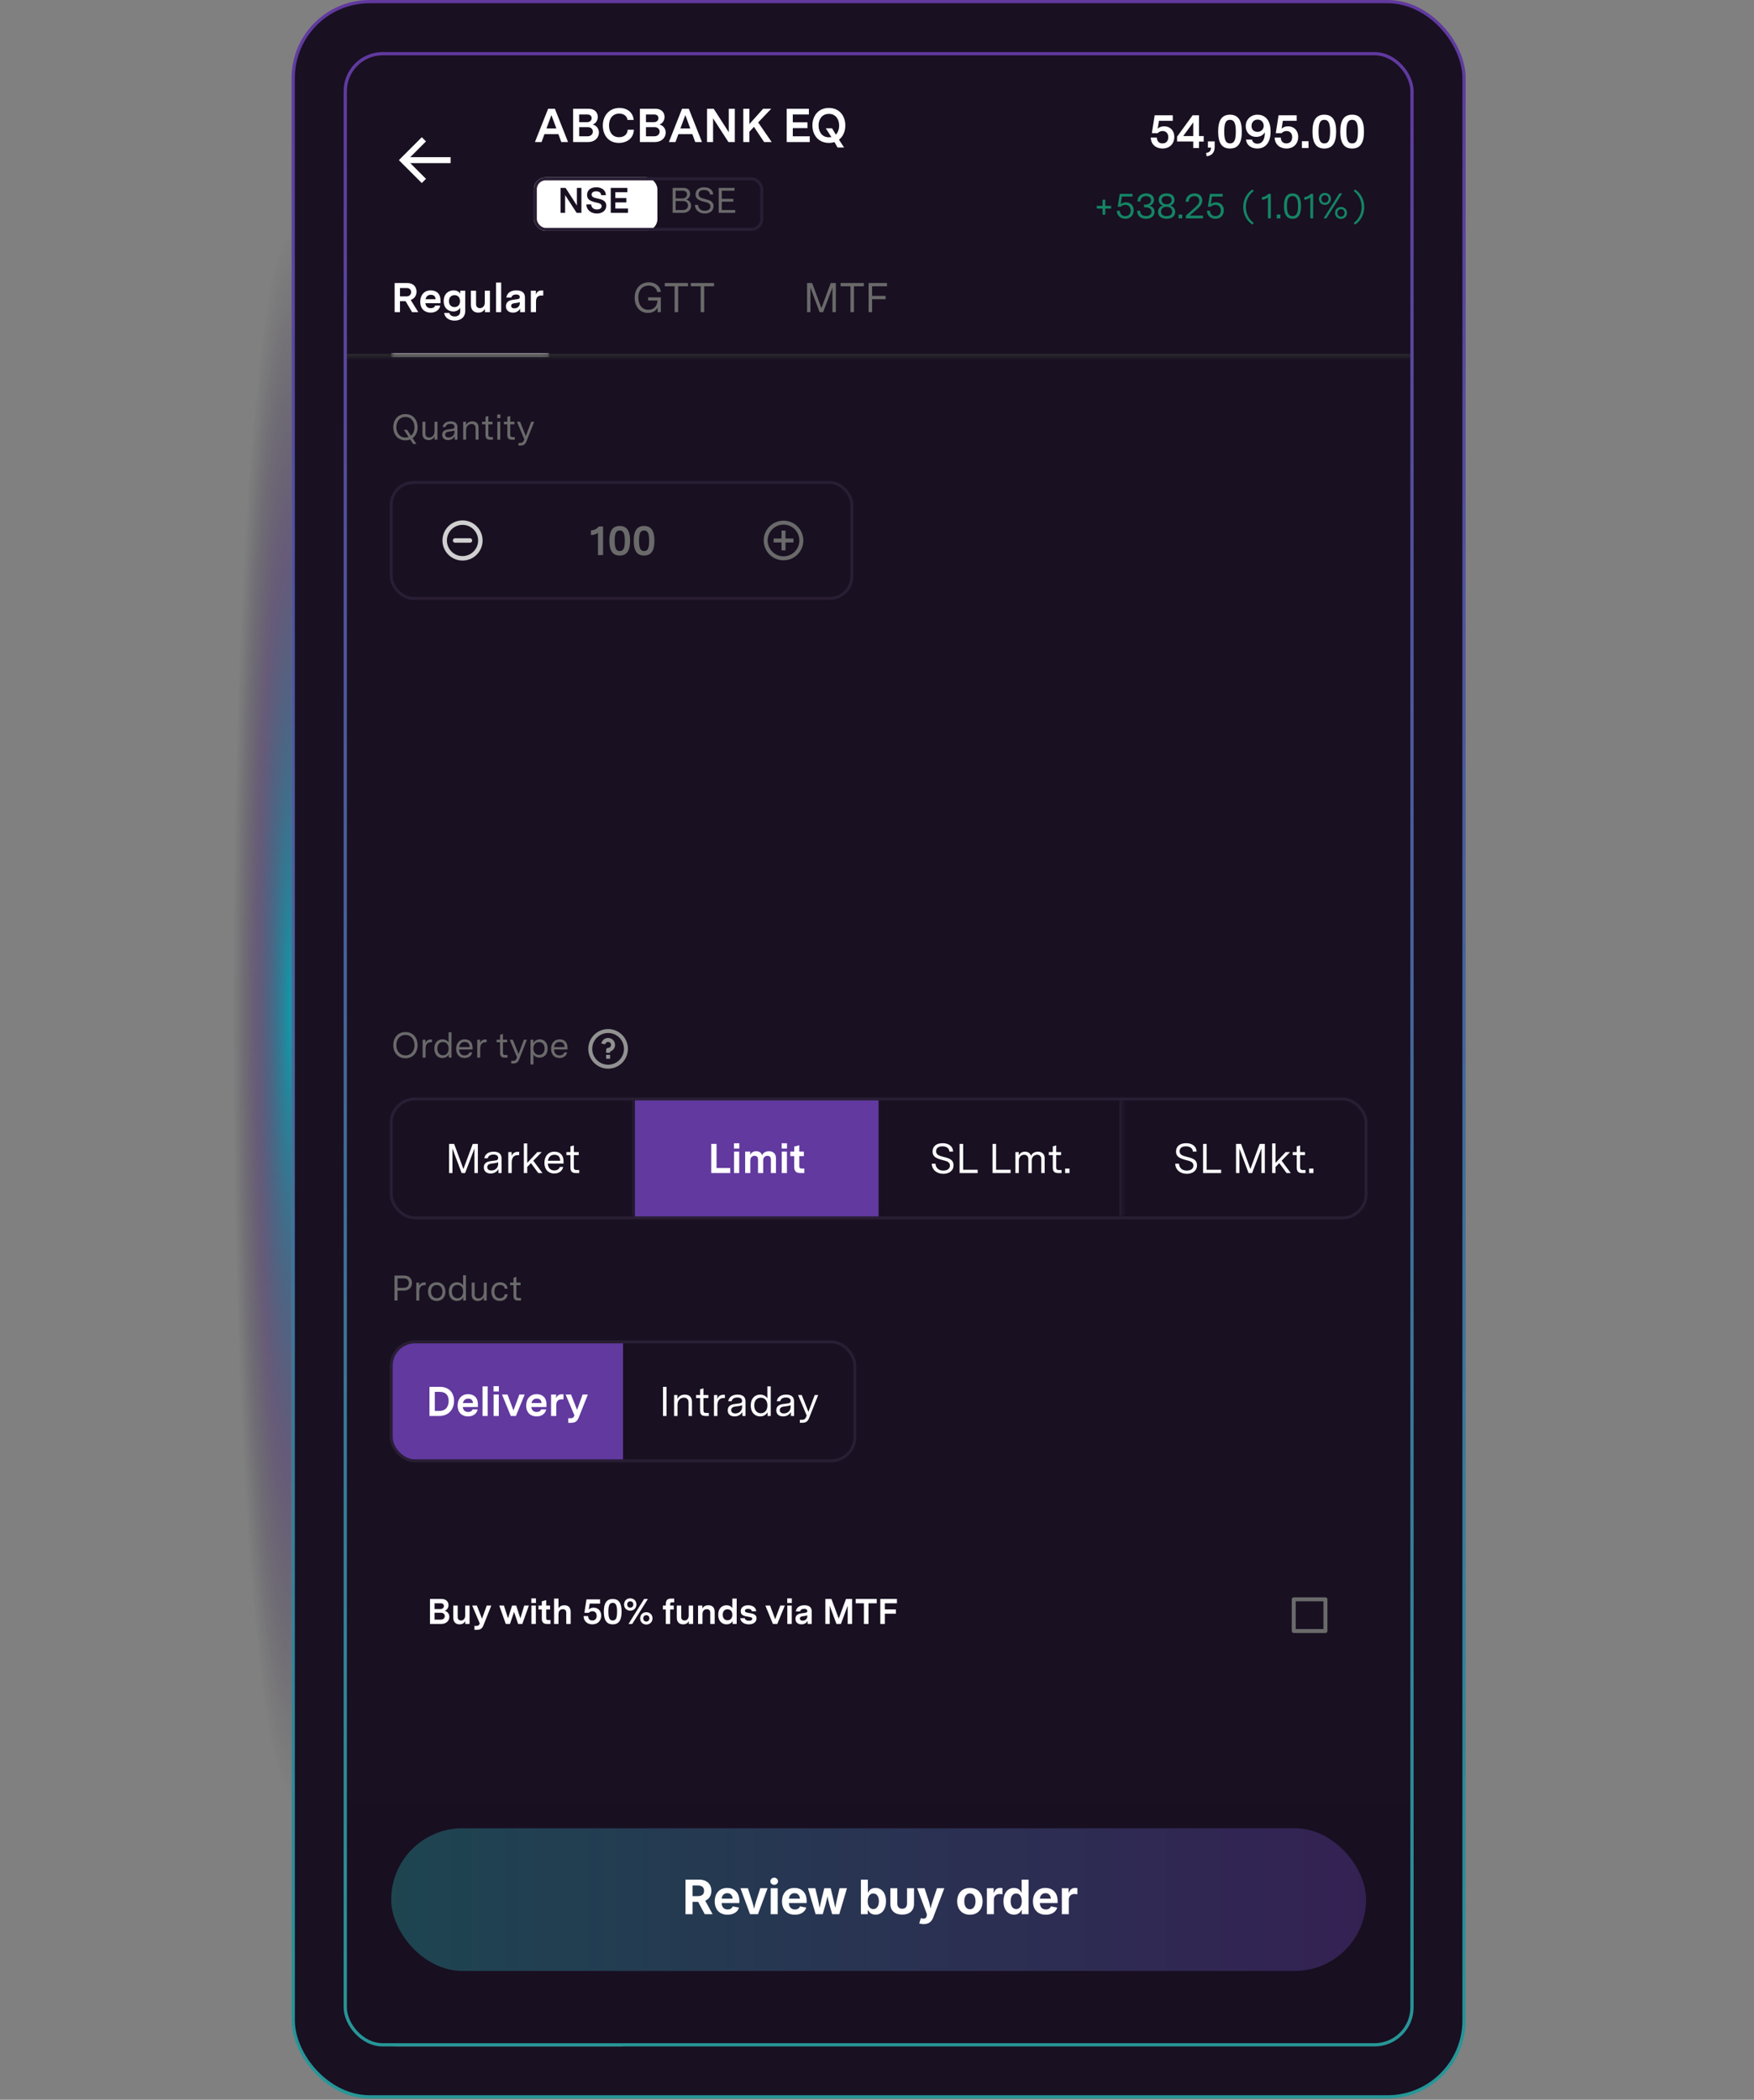 <svg width="300" height="359" viewBox="0 0 300 359" fill="none" xmlns="http://www.w3.org/2000/svg">
<rect x="0" y="0" width="300" height="359" fill="#808080" stroke="none"/>
<rect width="300.375" height="28.369" transform="matrix(-4.37114e-08 1 1 4.37114e-08 21.506 28.925)" fill="url(#paint0_radial_4757_93587)"/>
<rect x="50.153" y="0.278" width="200.25" height="358.225" rx="13.072" fill="#191022"/>
<rect x="50.153" y="0.278" width="200.25" height="358.225" rx="13.072" stroke="url(#paint1_linear_4757_93587)" stroke-width="0.556"/>
<g clip-path="url(#clip0_4757_93587)">
<rect x="58.775" y="8.9" width="183.006" height="340.981" rx="6.675" fill="#191022"/>
<mask id="path-6-inside-1_4757_93587" fill="white">
<path d="M58.775 12.237H241.781V40.705H58.775V12.237Z"/>
</mask>
<path d="M241.781 40.197H58.775V41.213H241.781V40.197Z" fill="#191022" mask="url(#path-6-inside-1_4757_93587)"/>
<g clip-path="url(#clip1_4757_93587)">
<path fill-rule="evenodd" clip-rule="evenodd" d="M72.86 24.18L70.169 26.87H77.076V27.887H70.169L72.86 30.578L72.141 31.297L68.223 27.379L72.141 23.461L72.86 24.18Z" fill="white"/>
<g clip-path="url(#clip2_4757_93587)">
<path d="M97.157 24.287H96.002L95.506 22.937H93.123L92.627 24.287H91.496L93.749 18.594H94.904L97.157 24.287ZM94.311 19.675L93.465 21.961H95.157L94.311 19.675ZM98.021 24.287V18.594H100.713C101.755 18.594 102.243 19.301 102.243 19.984C102.243 20.529 101.95 21.091 101.38 21.286C102.08 21.481 102.438 22.058 102.438 22.669C102.438 23.506 101.771 24.287 100.575 24.287H98.021ZM100.478 19.578H99.062V20.887H100.404C100.933 20.887 101.193 20.562 101.193 20.196C101.193 19.854 100.966 19.578 100.478 19.578ZM100.534 21.741H99.062V23.303H100.478C101.104 23.303 101.397 22.904 101.397 22.498C101.397 22.099 101.104 21.741 100.534 21.741ZM107.36 22.18H108.417C108.36 23.677 107.205 24.433 105.855 24.433C103.984 24.433 103.106 22.994 103.106 21.465C103.106 19.74 104.237 18.455 105.953 18.455C107.27 18.455 108.279 19.22 108.385 20.505H107.319C107.262 19.871 106.709 19.423 105.912 19.423C104.806 19.423 104.163 20.261 104.163 21.44C104.163 22.498 104.684 23.457 105.88 23.457C106.677 23.457 107.319 23.026 107.36 22.18ZM109.443 24.287V18.594H112.135C113.177 18.594 113.665 19.301 113.665 19.984C113.665 20.529 113.372 21.091 112.802 21.286C113.502 21.481 113.86 22.058 113.86 22.669C113.86 23.506 113.193 24.287 111.997 24.287H109.443ZM111.9 19.578H110.484V20.887H111.826C112.355 20.887 112.615 20.562 112.615 20.196C112.615 19.854 112.388 19.578 111.9 19.578ZM111.956 21.741H110.484V23.303H111.9C112.526 23.303 112.819 22.904 112.819 22.498C112.819 22.099 112.526 21.741 111.956 21.741ZM120.065 24.287H118.91L118.414 22.937H116.031L115.535 24.287H114.404L116.657 18.594H117.812L120.065 24.287ZM117.218 19.675L116.372 21.961H118.064L117.218 19.675ZM124.646 18.594H125.679V24.287H124.589L121.962 20.228V24.287H120.929V18.594H122.067L124.646 22.604V18.594ZM127.132 24.287V18.594H128.173V21.213L130.524 18.594H131.907L129.678 20.936L131.988 24.287H130.687L128.954 21.684L128.173 22.53V24.287H127.132ZM134.559 24.287V18.594H138.349V19.578H135.6V20.912H138.113V21.904H135.6V23.303H138.496V24.287H134.559ZM144.581 21.448C144.581 22.441 144.207 23.335 143.499 23.88L144.37 25.223H143.255L142.719 24.287C142.434 24.385 142.117 24.433 141.767 24.433C139.969 24.433 138.953 23.075 138.953 21.44C138.953 19.814 139.969 18.455 141.767 18.455C143.573 18.455 144.581 19.814 144.581 21.448ZM140.01 21.432C140.01 22.563 140.612 23.474 141.767 23.474C141.921 23.474 142.06 23.457 142.198 23.433L141.238 21.936H142.312L142.963 23.018C143.329 22.652 143.524 22.091 143.524 21.457C143.524 20.383 142.93 19.472 141.767 19.472C140.62 19.472 140.01 20.359 140.01 21.432Z" fill="white"/>
<g clip-path="url(#clip3_4757_93587)">
<rect x="91.309" y="30.32" width="39.234" height="9.15" rx="2.033" fill="#191022"/>
<g clip-path="url(#clip4_4757_93587)">
<rect x="91.309" y="30.32" width="21.134" height="9.15" rx="2.033" fill="white"/>
<path d="M98.67 32.125H99.445V36.395H98.628L96.657 33.352V36.395H95.883V32.125H96.737L98.67 35.133V32.125ZM103.628 33.364H102.823C102.768 32.888 102.408 32.711 101.969 32.711C101.481 32.711 101.188 32.906 101.188 33.278C101.188 33.699 101.639 33.815 102.182 33.937C103.14 34.138 103.689 34.376 103.689 35.175C103.689 36.042 102.963 36.505 102.085 36.505C101.139 36.505 100.328 35.956 100.291 34.95H101.102C101.176 35.548 101.56 35.81 102.097 35.81C102.609 35.81 102.902 35.596 102.902 35.249C102.902 34.84 102.487 34.736 101.999 34.633C100.932 34.395 100.413 34.108 100.413 33.327C100.413 32.455 101.102 32.022 101.987 32.022C102.872 32.022 103.591 32.461 103.628 33.364ZM104.461 36.395V32.125H107.304V32.864H105.242V33.864H107.127V34.608H105.242V35.657H107.413V36.395H104.461Z" fill="#191022"/>
</g>
<g clip-path="url(#clip5_4757_93587)">
<path d="M115.044 36.395V32.125H116.923C117.673 32.125 118.027 32.632 118.027 33.138C118.027 33.547 117.819 33.955 117.38 34.12C117.941 34.279 118.204 34.736 118.204 35.182C118.204 35.798 117.728 36.395 116.837 36.395H115.044ZM116.795 32.601H115.562V33.931H116.697C117.234 33.931 117.508 33.589 117.508 33.236C117.508 32.9 117.27 32.601 116.795 32.601ZM116.843 34.37H115.562V35.914H116.807C117.392 35.914 117.679 35.523 117.679 35.127C117.679 34.736 117.386 34.37 116.843 34.37ZM121.98 33.254H121.437C121.394 32.693 120.925 32.479 120.425 32.479C119.869 32.479 119.485 32.711 119.485 33.211C119.485 33.736 119.967 33.87 120.614 34.035C121.462 34.248 122.041 34.45 122.041 35.255C122.041 36.078 121.37 36.505 120.547 36.505C119.589 36.505 118.881 35.932 118.851 35.029H119.394C119.455 35.737 119.961 36.036 120.547 36.036C121.126 36.036 121.516 35.761 121.516 35.304C121.516 34.773 121.035 34.645 120.522 34.517C119.467 34.254 118.967 33.98 118.967 33.248C118.967 32.437 119.577 32.022 120.443 32.022C121.242 32.022 121.943 32.394 121.98 33.254ZM122.931 36.395V32.125H125.634V32.601H123.45V33.998H125.426V34.48H123.45V35.914H125.743V36.395H122.931Z" fill="#6A6A6A"/>
</g>
</g>
<rect x="91.564" y="30.575" width="38.725" height="8.642" rx="1.779" stroke="#291E34" stroke-width="0.508"/>
</g>
</g>
<g clip-path="url(#clip6_4757_93587)">
<path d="M197.492 19.708H200.591V20.659H198.224L198.005 22.002C198.346 21.684 198.777 21.595 199.127 21.595C200.087 21.595 200.851 22.278 200.851 23.4C200.851 24.555 200.07 25.393 198.842 25.393C197.777 25.393 196.858 24.767 196.825 23.514H197.866C197.891 24.157 198.232 24.515 198.826 24.515C199.436 24.515 199.818 24.141 199.818 23.433C199.818 22.782 199.412 22.4 198.85 22.4C198.509 22.4 198.224 22.538 198.005 22.766H197.012L197.492 19.708ZM205.073 19.708V23.262H205.878V24.206H205.073V25.304H204.089V24.189H201.324V23.368L203.983 19.708H205.073ZM202.373 23.262H204.089V20.928L202.373 23.262ZM206.599 24.173H207.754V25.157C207.754 26.255 207.063 26.638 206.388 26.719L206.282 26.158C206.924 26.052 207.12 25.735 207.136 25.239H206.599V24.173ZM210.375 19.61C211.766 19.61 212.4 20.562 212.4 22.506C212.4 24.442 211.766 25.393 210.375 25.393C208.984 25.393 208.349 24.442 208.349 22.498C208.349 20.562 208.984 19.61 210.375 19.61ZM210.375 20.489C209.586 20.489 209.391 21.204 209.391 22.498C209.391 23.767 209.586 24.515 210.375 24.515C211.172 24.515 211.367 23.799 211.367 22.506C211.367 21.237 211.172 20.489 210.375 20.489ZM213.115 23.864H214.124C214.222 24.295 214.571 24.572 215.076 24.572C215.857 24.572 216.369 23.889 216.328 22.611C216.027 23.173 215.458 23.4 214.864 23.4C213.758 23.4 213.067 22.603 213.067 21.562C213.067 20.44 213.921 19.61 215.068 19.61C216.19 19.61 217.321 20.31 217.321 22.481C217.321 24.694 216.157 25.393 215.076 25.393C214.1 25.393 213.254 24.938 213.115 23.864ZM215.076 22.546C215.694 22.546 216.141 22.107 216.141 21.513C216.141 20.92 215.734 20.448 215.108 20.448C214.458 20.448 214.059 20.928 214.059 21.53C214.059 22.123 214.433 22.546 215.076 22.546ZM218.684 19.708H221.783V20.659H219.416L219.196 22.002C219.538 21.684 219.969 21.595 220.319 21.595C221.279 21.595 222.043 22.278 222.043 23.4C222.043 24.555 221.262 25.393 220.034 25.393C218.969 25.393 218.05 24.767 218.017 23.514H219.058C219.083 24.157 219.424 24.515 220.018 24.515C220.628 24.515 221.01 24.141 221.01 23.433C221.01 22.782 220.604 22.4 220.042 22.4C219.701 22.4 219.416 22.538 219.196 22.766H218.204L218.684 19.708ZM223.809 25.304H222.678V24.141H223.809V25.304ZM226.507 19.61C227.898 19.61 228.532 20.562 228.532 22.506C228.532 24.442 227.898 25.393 226.507 25.393C225.116 25.393 224.482 24.442 224.482 22.498C224.482 20.562 225.116 19.61 226.507 19.61ZM226.507 20.489C225.718 20.489 225.523 21.204 225.523 22.498C225.523 23.767 225.718 24.515 226.507 24.515C227.304 24.515 227.499 23.799 227.499 22.506C227.499 21.237 227.304 20.489 226.507 20.489ZM231.265 19.61C232.656 19.61 233.29 20.562 233.29 22.506C233.29 24.442 232.656 25.393 231.265 25.393C229.874 25.393 229.24 24.442 229.24 22.498C229.24 20.562 229.874 19.61 231.265 19.61ZM231.265 20.489C230.476 20.489 230.281 21.204 230.281 22.498C230.281 23.767 230.476 24.515 231.265 24.515C232.062 24.515 232.257 23.799 232.257 22.506C232.257 21.237 232.062 20.489 231.265 20.489Z" fill="white"/>
<g clip-path="url(#clip7_4757_93587)">
<path d="M189.051 35.202H190.045V35.659H189.051V36.709H188.581V35.659H187.593V35.202H188.581V34.147H189.051V35.202ZM191.525 33.14H193.703V33.61H191.885L191.677 34.909C191.964 34.659 192.324 34.592 192.592 34.592C193.373 34.592 193.904 35.159 193.904 35.94C193.904 36.764 193.373 37.404 192.489 37.404C191.683 37.404 191.049 36.922 191 36.032H191.525C191.568 36.648 191.958 36.953 192.476 36.953C193.056 36.953 193.391 36.556 193.391 35.983C193.391 35.421 193.019 35.025 192.47 35.025C192.153 35.025 191.879 35.147 191.677 35.342H191.177L191.525 33.14ZM195.673 35.44V34.988H195.881C196.527 34.988 196.869 34.641 196.869 34.22C196.869 33.774 196.478 33.53 196.027 33.53C195.508 33.53 195.057 33.835 195.057 34.445H194.551C194.551 33.494 195.283 33.067 196.057 33.067C196.82 33.067 197.381 33.488 197.381 34.171C197.381 34.677 197.058 35.037 196.588 35.184C197.168 35.312 197.473 35.714 197.473 36.215C197.473 36.886 196.936 37.404 196.009 37.404C195.13 37.404 194.49 36.934 194.49 36.032H195.008C195.008 36.672 195.46 36.94 196.015 36.94C196.594 36.94 196.966 36.635 196.966 36.196C196.966 35.72 196.558 35.44 195.911 35.44H195.673ZM200.144 35.159C200.638 35.269 200.998 35.666 200.998 36.233C200.998 36.959 200.437 37.404 199.534 37.404C198.625 37.404 198.064 36.959 198.064 36.233C198.064 35.666 198.43 35.269 198.924 35.159C198.54 35.031 198.174 34.744 198.174 34.171C198.174 33.414 198.79 33.067 199.534 33.067C200.278 33.067 200.888 33.414 200.888 34.171C200.888 34.744 200.529 35.031 200.144 35.159ZM198.68 34.201C198.68 34.61 198.997 34.933 199.534 34.933C200.071 34.933 200.388 34.61 200.388 34.201C200.388 33.829 200.144 33.518 199.534 33.518C198.924 33.518 198.68 33.829 198.68 34.201ZM199.534 36.953C200.175 36.953 200.486 36.629 200.486 36.178C200.486 35.702 200.144 35.348 199.534 35.348C198.924 35.348 198.576 35.702 198.576 36.178C198.576 36.629 198.894 36.953 199.534 36.953ZM202.213 37.337H201.579V36.678H202.213V37.337ZM205.765 37.337H202.831V36.873L204.246 35.611C204.771 35.135 205.125 34.799 205.125 34.317C205.125 33.835 204.783 33.53 204.277 33.53C203.801 33.53 203.337 33.811 203.294 34.488H202.788C202.831 33.536 203.545 33.067 204.319 33.067C205.07 33.067 205.637 33.512 205.637 34.269C205.637 34.958 205.143 35.415 204.435 36.032L203.477 36.867H205.765V37.337ZM206.942 33.14H209.12V33.61H207.302L207.095 34.909C207.381 34.659 207.741 34.592 208.01 34.592C208.791 34.592 209.321 35.159 209.321 35.94C209.321 36.764 208.791 37.404 207.906 37.404C207.101 37.404 206.466 36.922 206.418 36.032H206.942C206.985 36.648 207.375 36.953 207.894 36.953C208.473 36.953 208.809 36.556 208.809 35.983C208.809 35.421 208.437 35.025 207.888 35.025C207.57 35.025 207.296 35.147 207.095 35.342H206.594L206.942 33.14Z" fill="#148564"/>
<g clip-path="url(#clip8_4757_93587)">
<path d="M214.441 38.118L214.216 38.398C213.307 37.837 212.636 36.739 212.636 35.397C212.636 34.055 213.307 32.957 214.216 32.39L214.441 32.67C213.636 33.25 213.087 34.214 213.087 35.397C213.087 36.581 213.636 37.538 214.441 38.118Z" fill="#148564"/>
<path d="M216.942 33.14H217.356V37.337H216.868V33.762C216.569 34.006 216.167 34.122 215.837 34.153V33.707C216.222 33.658 216.667 33.488 216.942 33.14ZM218.999 37.337H218.364V36.678H218.999V37.337ZM221.069 33.067C222.032 33.067 222.527 33.75 222.527 35.232C222.527 36.721 222.032 37.404 221.069 37.404C220.105 37.404 219.605 36.721 219.605 35.238C219.605 33.75 220.105 33.067 221.069 33.067ZM221.069 33.518C220.355 33.518 220.117 34.116 220.117 35.238C220.117 36.312 220.355 36.953 221.069 36.953C221.782 36.953 222.014 36.355 222.014 35.232C222.014 34.159 221.782 33.518 221.069 33.518ZM224.186 33.14H224.6V37.337H224.112V33.762C223.813 34.006 223.411 34.122 223.081 34.153V33.707C223.466 33.658 223.911 33.488 224.186 33.14ZM225.59 34.006C225.59 33.396 226.035 32.987 226.603 32.987C227.188 32.987 227.64 33.396 227.64 34.006C227.64 34.604 227.188 35.031 226.603 35.031C226.035 35.031 225.59 34.604 225.59 34.006ZM229.079 33.067H229.555L226.853 37.337H226.383L229.079 33.067ZM227.231 34C227.231 33.616 226.963 33.366 226.615 33.366C226.255 33.366 226.005 33.616 226.005 34C226.005 34.391 226.255 34.653 226.615 34.653C226.963 34.653 227.231 34.391 227.231 34ZM228.341 36.404C228.341 35.788 228.787 35.385 229.348 35.385C229.94 35.385 230.385 35.788 230.385 36.404C230.385 36.995 229.94 37.422 229.348 37.422C228.787 37.422 228.341 36.995 228.341 36.404ZM229.976 36.398C229.976 36.013 229.708 35.757 229.36 35.757C229.006 35.757 228.75 36.013 228.75 36.398C228.75 36.782 229.006 37.05 229.36 37.05C229.708 37.05 229.976 36.782 229.976 36.398Z" fill="#148564"/>
<path d="M231.757 38.398L231.538 38.118C232.337 37.538 232.892 36.581 232.892 35.397C232.892 34.214 232.337 33.25 231.538 32.67L231.757 32.39C232.666 32.957 233.337 34.055 233.337 35.397C233.337 36.739 232.666 37.837 231.757 38.398Z" fill="#148564"/>
</g>
</g>
</g>
<g clip-path="url(#clip9_4757_93587)">
<mask id="path-21-inside-2_4757_93587" fill="white">
<path d="M58.775 40.705H241.781V61.039H58.775V40.705Z"/>
</mask>
<path d="M58.775 40.705H241.781V61.039H58.775V40.705Z" fill="#191022"/>
<g clip-path="url(#clip10_4757_93587)">
<mask id="path-23-inside-3_4757_93587" fill="white">
<path d="M66.909 40.306H93.909V61.439H66.909V40.306Z"/>
</mask>
<g clip-path="url(#clip11_4757_93587)">
<path d="M67.499 53.372V48.39H69.649C70.752 48.39 71.243 49.102 71.243 49.871C71.243 50.511 70.887 51.066 70.246 51.287L71.549 53.372H70.481L69.371 51.493H68.41V53.372H67.499ZM69.578 49.251H68.41V50.675H69.513C70.026 50.675 70.318 50.362 70.318 49.942C70.318 49.557 70.069 49.251 69.578 49.251ZM75.343 51.379V51.842H72.753C72.831 52.411 73.158 52.689 73.685 52.689C74.048 52.689 74.326 52.547 74.432 52.248H75.301C75.144 53.066 74.432 53.45 73.657 53.45C72.653 53.45 71.877 52.817 71.877 51.586C71.877 50.483 72.525 49.643 73.671 49.643C74.603 49.643 75.343 50.169 75.343 51.379ZM72.781 51.159H74.496C74.482 50.71 74.24 50.404 73.692 50.404C73.18 50.404 72.881 50.703 72.781 51.159ZM78.72 49.707H79.574V53.144C79.574 54.29 78.734 54.817 77.759 54.817C76.855 54.817 76.094 54.368 75.966 53.507H76.855C76.934 53.842 77.24 54.105 77.766 54.105C78.357 54.105 78.713 53.799 78.713 53.237V52.611C78.499 53.016 78.037 53.251 77.553 53.251C76.67 53.251 75.888 52.689 75.888 51.479C75.888 50.241 76.692 49.643 77.588 49.643C78.122 49.643 78.535 49.878 78.72 50.205V49.707ZM77.738 52.504C78.208 52.504 78.684 52.212 78.684 51.486C78.684 50.782 78.236 50.461 77.745 50.461C77.254 50.461 76.791 50.774 76.791 51.486C76.791 52.184 77.247 52.504 77.738 52.504ZM83.795 49.707V53.372H82.941V52.788C82.727 53.237 82.314 53.45 81.802 53.45C80.99 53.45 80.542 52.938 80.542 52.105V49.707H81.425V51.984C81.425 52.454 81.702 52.682 82.094 52.682C82.585 52.682 82.919 52.297 82.919 51.693V49.707H83.795ZM84.838 48.312H85.721V53.372H84.838V48.312ZM88.322 49.643C89.261 49.643 89.788 50.048 89.788 50.881V53.372H88.97V52.767C88.713 53.18 88.315 53.45 87.739 53.45C87.048 53.45 86.536 53.066 86.536 52.354C86.536 51.557 87.191 51.33 87.71 51.258L88.479 51.152C88.671 51.123 88.899 51.08 88.899 50.789C88.899 50.49 88.664 50.355 88.279 50.355C87.803 50.355 87.532 50.561 87.454 50.874H86.6C86.742 50.027 87.425 49.643 88.322 49.643ZM87.981 52.717C88.514 52.717 88.906 52.354 88.906 51.842V51.657C88.763 51.707 88.635 51.742 88.372 51.785L87.988 51.842C87.767 51.87 87.425 51.942 87.425 52.29C87.425 52.575 87.639 52.717 87.981 52.717ZM90.794 53.372V49.707H91.656V50.376C91.784 49.949 92.104 49.664 92.595 49.664H92.915V50.525H92.595C91.933 50.525 91.677 50.917 91.677 51.586V53.372H90.794Z" fill="white"/>
</g>
</g>
<path d="M93.909 60.423H66.909V62.456H93.909V60.423Z" fill="white" mask="url(#path-23-inside-3_4757_93587)"/>
<g clip-path="url(#clip12_4757_93587)">
<g clip-path="url(#clip13_4757_93587)">
<path d="M110.854 50.839H113.025V53.372H112.477V52.575C112.22 53.109 111.651 53.5 110.818 53.5C109.352 53.5 108.555 52.319 108.555 50.895C108.555 49.23 109.644 48.269 110.975 48.269C112.035 48.269 112.918 48.874 113.025 49.913H112.398C112.32 49.251 111.694 48.824 110.939 48.824C109.95 48.824 109.174 49.536 109.174 50.867C109.174 52.027 109.744 52.966 110.911 52.966C111.886 52.966 112.434 52.276 112.448 51.372H110.854V50.839ZM113.699 48.39H117.677V48.945H115.991V53.372H115.386V48.945H113.699V48.39ZM118.154 48.39H122.132V48.945H120.446V53.372H119.841V48.945H118.154V48.39Z" fill="#6A6A6A"/>
</g>
</g>
<g clip-path="url(#clip14_4757_93587)">
<g clip-path="url(#clip15_4757_93587)">
<path d="M138.038 53.372V48.39H138.906L140.493 52.682L142.088 48.39H142.963V53.372H142.379V49.173L140.785 53.372H140.187L138.615 49.18V53.372H138.038ZM143.774 48.39H147.752V48.945H146.065V53.372H145.461V48.945H143.774V48.39ZM148.561 53.372V48.39H151.713V48.945H149.166V50.589H151.471V51.159H149.166V53.372H148.561Z" fill="#6A6A6A"/>
</g>
</g>
</g>
<path d="M241.781 60.531H58.775V61.547H241.781V60.531Z" fill="#2D2D2D" mask="url(#path-21-inside-2_4757_93587)"/>
<path d="M71.429 73.038C71.429 73.788 71.136 74.502 70.563 74.917L71.222 75.905H70.66L70.16 75.136C69.922 75.228 69.654 75.283 69.349 75.283C67.97 75.283 67.262 74.203 67.262 73.044C67.262 71.879 67.97 70.799 69.349 70.799C70.721 70.799 71.429 71.879 71.429 73.038ZM67.793 73.032C67.793 73.941 68.299 74.807 69.349 74.807C69.55 74.807 69.727 74.776 69.892 74.721L69.074 73.489H69.635L70.288 74.496C70.697 74.172 70.898 73.623 70.898 73.05C70.898 72.159 70.392 71.293 69.349 71.293C68.306 71.293 67.793 72.129 67.793 73.032ZM74.82 72.104V75.173H74.332V74.606C74.136 75.008 73.789 75.24 73.294 75.24C72.654 75.24 72.257 74.85 72.257 74.185V72.104H72.758V74.118C72.758 74.581 73.038 74.807 73.423 74.807C73.966 74.807 74.325 74.337 74.325 73.727V72.104H74.82ZM77.071 72.043C77.815 72.043 78.236 72.361 78.236 73.032V75.173H77.778V74.587C77.559 74.984 77.144 75.24 76.632 75.24C76.07 75.24 75.631 74.941 75.631 74.343C75.631 73.733 76.076 73.507 76.571 73.434L77.333 73.331C77.51 73.306 77.736 73.263 77.736 72.959C77.736 72.635 77.492 72.464 77.052 72.464C76.589 72.464 76.29 72.647 76.205 73.007H75.704C75.82 72.367 76.345 72.043 77.071 72.043ZM76.741 74.801C77.254 74.801 77.736 74.447 77.736 73.849V73.593C77.626 73.648 77.492 73.684 77.211 73.727L76.754 73.788C76.51 73.825 76.138 73.904 76.138 74.313C76.138 74.654 76.406 74.801 76.741 74.801ZM79.222 75.173V72.104H79.71V72.684C79.899 72.3 80.253 72.043 80.802 72.043C81.479 72.043 81.845 72.434 81.845 73.099V75.173H81.345V73.178C81.345 72.715 81.052 72.489 80.662 72.489C80.149 72.489 79.722 72.873 79.722 73.532V75.173H79.222ZM83.918 74.728H84.315V75.173H83.821C83.388 75.173 83.034 75.032 83.034 74.392V72.544H82.442V72.104H83.034V71.263L83.528 71.122V72.104H84.248V72.544H83.528V74.337C83.528 74.606 83.619 74.728 83.918 74.728ZM85.591 71.482H85.042V70.866H85.591V71.482ZM85.56 75.173H85.066V72.104H85.56V75.173ZM87.659 74.728H88.056V75.173H87.562C87.129 75.173 86.775 75.032 86.775 74.392V72.544H86.183V72.104H86.775V71.263L87.269 71.122V72.104H87.989V72.544H87.269V74.337C87.269 74.606 87.361 74.728 87.659 74.728ZM89.936 74.569L90.857 72.104H91.363L90.04 75.466C89.838 75.966 89.576 76.173 88.99 76.173H88.679V75.734H88.972C89.338 75.734 89.484 75.588 89.588 75.338L89.68 75.106L88.417 72.104H88.954L89.936 74.569Z" fill="#6A6A6A"/>
<rect x="66.909" y="82.493" width="78.794" height="19.826" rx="3.813" stroke="#291E34" stroke-width="0.508"/>
<g clip-path="url(#clip16_4757_93587)">
<path d="M82.159 92.406C82.159 90.723 80.793 89.356 79.109 89.356C77.425 89.356 76.059 90.723 76.059 92.406C76.059 94.091 77.425 95.457 79.109 95.457C80.793 95.457 82.159 94.091 82.159 92.406Z" stroke="#D0D0D0" stroke-width="0.763" stroke-miterlimit="10"/>
<path d="M80.38 92.406H77.838" stroke="#D0D0D0" stroke-width="0.763" stroke-linecap="round" stroke-linejoin="round"/>
</g>
<path d="M102.419 90.01H103.145V94.906H102.277V91.106C101.928 91.362 101.465 91.476 101.074 91.49V90.686C101.572 90.657 102.078 90.451 102.419 90.01ZM105.997 89.924C107.214 89.924 107.769 90.757 107.769 92.458C107.769 94.152 107.214 94.984 105.997 94.984C104.78 94.984 104.225 94.152 104.225 92.451C104.225 90.757 104.78 89.924 105.997 89.924ZM105.997 90.693C105.307 90.693 105.136 91.319 105.136 92.451C105.136 93.561 105.307 94.216 105.997 94.216C106.695 94.216 106.865 93.59 106.865 92.458C106.865 91.348 106.695 90.693 105.997 90.693ZM110.16 89.924C111.377 89.924 111.932 90.757 111.932 92.458C111.932 94.152 111.377 94.984 110.16 94.984C108.943 94.984 108.388 94.152 108.388 92.451C108.388 90.757 108.943 89.924 110.16 89.924ZM110.16 90.693C109.47 90.693 109.299 91.319 109.299 92.451C109.299 93.561 109.47 94.216 110.16 94.216C110.858 94.216 111.028 93.59 111.028 92.458C111.028 91.348 110.858 90.693 110.16 90.693Z" fill="#6A6A6A"/>
<path d="M133.672 92.068V90.712H134.35V92.068H135.705V92.746H134.35V94.101H133.672V92.746H132.316V92.068H133.672ZM134.011 95.796C132.139 95.796 130.622 94.278 130.622 92.407C130.622 90.535 132.139 89.018 134.011 89.018C135.883 89.018 137.4 90.535 137.4 92.407C137.4 94.278 135.883 95.796 134.011 95.796ZM134.011 95.118C134.73 95.118 135.42 94.832 135.928 94.324C136.436 93.815 136.722 93.126 136.722 92.407C136.722 91.688 136.436 90.998 135.928 90.49C135.42 89.981 134.73 89.695 134.011 89.695C133.292 89.695 132.602 89.981 132.094 90.49C131.585 90.998 131.3 91.688 131.3 92.407C131.3 93.126 131.585 93.815 132.094 94.324C132.602 94.832 133.292 95.118 134.011 95.118Z" fill="#6A6A6A"/>
<path d="M69.349 176.45C70.721 176.45 71.429 177.53 71.429 178.689C71.429 179.854 70.721 180.934 69.349 180.934C67.97 180.934 67.262 179.854 67.262 178.695C67.262 177.53 67.97 176.45 69.349 176.45ZM69.349 176.944C68.306 176.944 67.793 177.78 67.793 178.683C67.793 179.574 68.299 180.44 69.349 180.44C70.386 180.44 70.898 179.604 70.898 178.701C70.898 177.811 70.392 176.944 69.349 176.944ZM72.288 180.824V177.756H72.776V178.335C72.916 177.951 73.203 177.719 73.667 177.719H73.886V178.195H73.691C73.044 178.195 72.788 178.64 72.788 179.287V180.824H72.288ZM76.725 176.487H77.219V180.824H76.755V180.275C76.609 180.58 76.218 180.891 75.669 180.891C74.974 180.891 74.29 180.397 74.29 179.281C74.29 178.177 74.968 177.695 75.663 177.695C76.157 177.695 76.554 177.933 76.725 178.25V176.487ZM75.767 180.428C76.243 180.428 76.731 180.086 76.731 179.275C76.731 178.463 76.243 178.146 75.761 178.146C75.267 178.146 74.803 178.47 74.803 179.275C74.803 180.074 75.273 180.428 75.767 180.428ZM80.826 179.134V179.433H78.52C78.557 180.129 78.947 180.446 79.478 180.446C79.832 180.446 80.161 180.287 80.283 179.927H80.771C80.625 180.605 80.051 180.891 79.459 180.891C78.672 180.891 78.02 180.385 78.02 179.317C78.02 178.354 78.593 177.695 79.472 177.695C80.222 177.695 80.826 178.11 80.826 179.134ZM78.532 179.025H80.332C80.326 178.506 80.088 178.14 79.484 178.14C78.929 178.14 78.612 178.506 78.532 179.025ZM81.629 180.824V177.756H82.117V178.335C82.257 177.951 82.544 177.719 83.007 177.719H83.227V178.195H83.032C82.385 178.195 82.129 178.64 82.129 179.287V180.824H81.629ZM86.414 180.379H86.811V180.824H86.317C85.884 180.824 85.53 180.684 85.53 180.043V178.195H84.938V177.756H85.53V176.914L86.024 176.774V177.756H86.744V178.195H86.024V179.988C86.024 180.257 86.115 180.379 86.414 180.379ZM88.691 180.22L89.612 177.756H90.118L88.794 181.117C88.593 181.617 88.331 181.825 87.745 181.825H87.434V181.385H87.727C88.093 181.385 88.239 181.239 88.343 180.989L88.434 180.757L87.172 177.756H87.709L88.691 180.22ZM90.737 181.995V177.756H91.225V178.378C91.372 177.988 91.805 177.695 92.324 177.695C93.007 177.695 93.666 178.183 93.666 179.256C93.666 180.348 93.007 180.824 92.269 180.824C91.738 180.824 91.402 180.568 91.238 180.287V181.995H90.737ZM92.202 178.165C91.72 178.165 91.232 178.482 91.232 179.263C91.232 180.043 91.72 180.367 92.195 180.367C92.677 180.367 93.153 180.037 93.153 179.263C93.153 178.494 92.683 178.165 92.202 178.165ZM97.059 179.134V179.433H94.753C94.79 180.129 95.18 180.446 95.711 180.446C96.065 180.446 96.394 180.287 96.516 179.927H97.004C96.858 180.605 96.285 180.891 95.693 180.891C94.906 180.891 94.253 180.385 94.253 179.317C94.253 178.354 94.827 177.695 95.705 177.695C96.455 177.695 97.059 178.11 97.059 179.134ZM94.766 179.025H96.565C96.559 178.506 96.321 178.14 95.717 178.14C95.162 178.14 94.845 178.506 94.766 179.025Z" fill="#6A6A6A"/>
<path d="M104.009 182.714C102.137 182.714 100.62 181.196 100.62 179.325C100.62 177.453 102.137 175.936 104.009 175.936C105.881 175.936 107.398 177.453 107.398 179.325C107.398 181.196 105.881 182.714 104.009 182.714ZM104.009 182.036C104.728 182.036 105.417 181.75 105.926 181.242C106.434 180.733 106.72 180.044 106.72 179.325C106.72 178.605 106.434 177.916 105.926 177.407C105.417 176.899 104.728 176.613 104.009 176.613C103.29 176.613 102.6 176.899 102.092 177.407C101.583 177.916 101.298 178.605 101.298 179.325C101.298 180.044 101.583 180.733 102.092 181.242C102.6 181.75 103.29 182.036 104.009 182.036ZM103.67 180.341H104.348V181.019H103.67V180.341ZM104.348 179.784V180.002H103.67V179.494C103.67 179.404 103.706 179.318 103.769 179.254C103.833 179.191 103.919 179.155 104.009 179.155C104.105 179.155 104.199 179.128 104.281 179.076C104.362 179.025 104.427 178.951 104.468 178.864C104.509 178.777 104.525 178.68 104.513 178.585C104.502 178.489 104.463 178.399 104.402 178.324C104.341 178.25 104.26 178.194 104.169 178.164C104.077 178.134 103.979 178.13 103.886 178.154C103.792 178.177 103.707 178.226 103.641 178.296C103.574 178.366 103.529 178.453 103.51 178.547L102.845 178.414C102.887 178.208 102.982 178.017 103.121 177.859C103.261 177.702 103.439 177.585 103.639 177.519C103.839 177.454 104.052 177.443 104.257 177.487C104.463 177.531 104.653 177.628 104.808 177.77C104.963 177.912 105.078 178.092 105.141 178.292C105.204 178.493 105.212 178.706 105.165 178.911C105.119 179.116 105.018 179.305 104.875 179.458C104.731 179.611 104.549 179.724 104.348 179.784Z" fill="#929292"/>
<g clip-path="url(#clip17_4757_93587)">
<mask id="path-41-inside-4_4757_93587" fill="white">
<path d="M66.909 187.891H108.593V208.225H66.909V187.891Z"/>
</mask>
<path d="M108.085 187.891V208.225H109.102V187.891H108.085Z" fill="#291E34" mask="url(#path-41-inside-4_4757_93587)"/>
<path d="M76.806 200.558V195.576H77.674L79.261 199.867L80.856 195.576H81.731V200.558H81.147V196.359L79.553 200.558H78.956L77.383 196.366V200.558H76.806ZM84.428 196.907C85.296 196.907 85.787 197.277 85.787 198.06V200.558H85.254V199.874C84.997 200.337 84.513 200.636 83.915 200.636C83.261 200.636 82.748 200.287 82.748 199.59C82.748 198.878 83.268 198.615 83.844 198.529L84.734 198.408C84.94 198.38 85.204 198.33 85.204 197.974C85.204 197.597 84.919 197.398 84.406 197.398C83.866 197.398 83.517 197.611 83.417 198.031H82.834C82.969 197.284 83.581 196.907 84.428 196.907ZM84.044 200.123C84.641 200.123 85.204 199.711 85.204 199.013V198.714C85.076 198.778 84.919 198.821 84.592 198.871L84.058 198.942C83.773 198.985 83.339 199.077 83.339 199.554C83.339 199.953 83.652 200.123 84.044 200.123ZM86.938 200.558V196.978H87.507V197.654C87.671 197.206 88.005 196.935 88.546 196.935H88.802V197.49H88.575C87.82 197.49 87.521 198.01 87.521 198.764V200.558H86.938ZM89.593 200.558V195.497H90.176V198.821L91.906 196.978H92.66L91.215 198.451L92.781 200.558H92.062L90.817 198.857L90.176 199.519V200.558H89.593ZM96.391 198.586V198.935H93.701C93.744 199.746 94.199 200.116 94.819 200.116C95.231 200.116 95.616 199.931 95.758 199.511H96.327C96.156 200.301 95.487 200.636 94.797 200.636C93.879 200.636 93.118 200.045 93.118 198.8C93.118 197.675 93.787 196.907 94.811 196.907C95.687 196.907 96.391 197.391 96.391 198.586ZM93.715 198.458H95.815C95.808 197.853 95.53 197.426 94.826 197.426C94.178 197.426 93.808 197.853 93.715 198.458ZM98.602 200.038H99.065V200.558H98.488C97.983 200.558 97.57 200.394 97.57 199.647V197.49H96.88V196.978H97.57V195.996L98.147 195.832V196.978H98.986V197.49H98.147V199.583C98.147 199.896 98.253 200.038 98.602 200.038Z" fill="white"/>
<rect width="41.685" height="20.334" transform="translate(108.593 187.891)" fill="#61399F"/>
<path d="M122.559 199.696H124.893V200.558H121.648V195.576H122.559V199.696ZM126.449 196.373H125.538V195.462H126.449V196.373ZM126.434 200.558H125.552V196.892H126.434V200.558ZM127.45 200.558V196.892H128.311V197.448C128.503 197.035 128.887 196.828 129.343 196.828C129.791 196.828 130.211 197.035 130.339 197.519C130.56 197.028 131.015 196.828 131.549 196.828C132.19 196.828 132.723 197.234 132.723 198.017V200.558H131.848V198.216C131.848 197.81 131.613 197.611 131.257 197.611C130.866 197.611 130.531 197.875 130.531 198.415V200.558H129.649V198.216C129.649 197.81 129.414 197.611 129.058 197.611C128.667 197.611 128.332 197.875 128.332 198.415V200.558H127.45ZM134.608 196.373H133.697V195.462H134.608V196.373ZM134.594 200.558H133.711V196.892H134.594V200.558ZM137.075 199.782H137.566V200.558H136.897C136.264 200.558 135.837 200.323 135.837 199.511V197.675H135.175V196.892H135.837V196.038L136.712 195.796V196.892H137.488V197.675H136.712V199.383C136.712 199.64 136.783 199.782 137.075 199.782Z" fill="white"/>
<mask id="path-45-inside-5_4757_93587" fill="white">
<path d="M150.278 187.891H191.963V208.225H150.278V187.891Z"/>
</mask>
<path d="M191.455 187.891V208.225H192.471V187.891H191.455Z" fill="#291E34" mask="url(#path-45-inside-5_4757_93587)"/>
<path d="M163.017 196.892H162.384C162.334 196.238 161.786 195.989 161.202 195.989C160.555 195.989 160.106 196.259 160.106 196.843C160.106 197.455 160.669 197.611 161.423 197.803C162.412 198.052 163.088 198.287 163.088 199.227C163.088 200.188 162.306 200.686 161.345 200.686C160.227 200.686 159.402 200.017 159.366 198.963H160C160.071 199.789 160.662 200.138 161.345 200.138C162.021 200.138 162.476 199.817 162.476 199.284C162.476 198.665 161.914 198.515 161.316 198.366C160.085 198.06 159.502 197.739 159.502 196.885C159.502 195.939 160.213 195.455 161.224 195.455C162.156 195.455 162.975 195.889 163.017 196.892ZM164.732 199.995H167.216V200.558H164.127V195.576H164.732V199.995ZM170.368 199.995H172.852V200.558H169.763V195.576H170.368V199.995ZM173.675 200.558V196.978H174.244V197.569C174.429 197.149 174.828 196.907 175.311 196.907C175.774 196.907 176.208 197.127 176.336 197.618C176.55 197.127 177.034 196.907 177.546 196.907C178.158 196.907 178.678 197.277 178.678 197.996V200.558H178.101V198.181C178.101 197.675 177.795 197.426 177.397 197.426C176.927 197.426 176.464 197.768 176.464 198.43V200.558H175.888V198.181C175.888 197.675 175.582 197.426 175.183 197.426C174.714 197.426 174.258 197.768 174.258 198.43V200.558H173.675ZM181.099 200.038H181.562V200.558H180.986C180.48 200.558 180.067 200.394 180.067 199.647V197.49H179.377V196.978H180.067V195.996L180.644 195.832V196.978H181.484V197.49H180.644V199.583C180.644 199.896 180.751 200.038 181.099 200.038ZM182.922 200.558H182.182V199.789H182.922V200.558Z" fill="white"/>
<path d="M204.66 196.892H204.027C203.977 196.238 203.429 195.989 202.845 195.989C202.198 195.989 201.749 196.259 201.749 196.843C201.749 197.455 202.312 197.611 203.066 197.803C204.055 198.052 204.731 198.287 204.731 199.227C204.731 200.188 203.949 200.686 202.988 200.686C201.87 200.686 201.045 200.017 201.009 198.963H201.643C201.714 199.789 202.305 200.138 202.988 200.138C203.664 200.138 204.119 199.817 204.119 199.284C204.119 198.665 203.557 198.515 202.959 198.366C201.728 198.06 201.145 197.739 201.145 196.885C201.145 195.939 201.856 195.455 202.867 195.455C203.799 195.455 204.618 195.889 204.66 196.892ZM206.375 199.995H208.859V200.558H205.77V195.576H206.375V199.995ZM211.406 200.558V195.576H212.275L213.862 199.867L215.456 195.576H216.331V200.558H215.748V196.359L214.154 200.558H213.556L211.983 196.366V200.558H211.406ZM217.583 200.558V195.497H218.167V198.821L219.896 196.978H220.651L219.206 198.451L220.772 200.558H220.053L218.808 198.857L218.167 199.519V200.558H217.583ZM222.826 200.038H223.288V200.558H222.712C222.207 200.558 221.794 200.394 221.794 199.647V197.49H221.104V196.978H221.794V195.996L222.37 195.832V196.978H223.21V197.49H222.37V199.583C222.37 199.896 222.477 200.038 222.826 200.038ZM224.649 200.558H223.909V199.789H224.649V200.558Z" fill="white"/>
</g>
<rect x="66.909" y="187.891" width="166.739" height="20.334" rx="4.067" stroke="#291E34" stroke-width="0.508"/>
<path d="M67.476 222.358V218.088H69.166C70.038 218.088 70.465 218.692 70.465 219.333C70.465 220.028 69.995 220.65 69.093 220.65H67.995V222.358H67.476ZM69.08 218.564H67.995V220.181H69.056C69.611 220.181 69.934 219.863 69.934 219.363C69.934 218.893 69.648 218.564 69.08 218.564ZM71.204 222.358V219.29H71.692V219.87C71.832 219.485 72.119 219.253 72.582 219.253H72.802V219.729H72.607C71.96 219.729 71.704 220.175 71.704 220.821V222.358H71.204ZM74.695 219.229C75.561 219.229 76.183 219.827 76.183 220.827C76.183 221.822 75.567 222.426 74.701 222.426C73.835 222.426 73.206 221.828 73.206 220.827C73.206 219.833 73.822 219.229 74.695 219.229ZM74.689 219.699C74.121 219.699 73.719 220.107 73.719 220.839C73.719 221.541 74.158 221.95 74.701 221.95C75.268 221.95 75.671 221.547 75.671 220.815C75.671 220.107 75.238 219.699 74.689 219.699ZM79.203 218.021H79.697V222.358H79.233V221.809C79.087 222.114 78.696 222.426 78.147 222.426C77.452 222.426 76.769 221.931 76.769 220.815C76.769 219.711 77.446 219.229 78.141 219.229C78.635 219.229 79.032 219.467 79.203 219.784V218.021ZM78.245 221.962C78.721 221.962 79.209 221.62 79.209 220.809C79.209 219.998 78.721 219.68 78.239 219.68C77.745 219.68 77.281 220.004 77.281 220.809C77.281 221.608 77.751 221.962 78.245 221.962ZM83.243 219.29V222.358H82.755V221.791C82.56 222.194 82.212 222.426 81.718 222.426C81.078 222.426 80.681 222.035 80.681 221.37V219.29H81.181V221.303C81.181 221.767 81.462 221.992 81.846 221.992C82.389 221.992 82.749 221.523 82.749 220.913V219.29H83.243ZM86.33 221.279H86.824C86.757 221.998 86.226 222.426 85.482 222.426C84.512 222.426 84.043 221.706 84.043 220.846C84.043 219.961 84.543 219.229 85.513 219.229C86.245 219.229 86.769 219.626 86.818 220.333H86.324C86.287 219.906 85.976 219.693 85.519 219.693C84.848 219.693 84.555 220.193 84.555 220.821C84.555 221.462 84.848 221.962 85.507 221.962C85.952 221.962 86.263 221.73 86.33 221.279ZM88.714 221.913H89.11V222.358H88.616C88.183 222.358 87.829 222.218 87.829 221.578V219.729H87.238V219.29H87.829V218.448L88.323 218.308V219.29H89.043V219.729H88.323V221.523C88.323 221.791 88.415 221.913 88.714 221.913Z" fill="#6A6A6A"/>
<g clip-path="url(#clip18_4757_93587)">
<rect width="39.651" height="20.334" transform="translate(66.909 229.425)" fill="#61399F"/>
<path d="M73.456 242.092V237.11H75.242C76.886 237.11 77.662 238.213 77.662 239.508C77.662 240.818 76.865 242.092 75.121 242.092H73.456ZM75.235 237.971H74.367V241.231H75.129C76.267 241.231 76.737 240.448 76.737 239.523C76.737 238.64 76.317 237.971 75.235 237.971ZM81.738 240.099V240.562H79.147C79.226 241.131 79.553 241.409 80.08 241.409C80.443 241.409 80.72 241.266 80.827 240.967H81.695C81.539 241.786 80.827 242.17 80.051 242.17C79.048 242.17 78.272 241.537 78.272 240.305C78.272 239.202 78.92 238.363 80.065 238.363C80.998 238.363 81.738 238.889 81.738 240.099ZM79.176 239.878H80.891C80.877 239.43 80.635 239.124 80.087 239.124C79.574 239.124 79.275 239.423 79.176 239.878ZM82.531 237.032H83.414V242.092H82.531V237.032ZM85.325 237.907H84.414V236.996H85.325V237.907ZM85.311 242.092H84.428V238.427H85.311V242.092ZM87.82 241.152L88.831 238.427H89.742L88.24 242.092H87.365L85.863 238.427H86.803L87.82 241.152ZM93.463 240.099V240.562H90.872C90.95 241.131 91.278 241.409 91.804 241.409C92.167 241.409 92.445 241.266 92.552 240.967H93.42C93.263 241.786 92.552 242.17 91.776 242.17C90.772 242.17 89.997 241.537 89.997 240.305C89.997 239.202 90.644 238.363 91.79 238.363C92.722 238.363 93.463 238.889 93.463 240.099ZM90.901 239.878H92.616C92.602 239.43 92.36 239.124 91.812 239.124C91.299 239.124 91 239.423 90.901 239.878ZM94.256 242.092V238.427H95.117V239.096C95.245 238.669 95.566 238.384 96.057 238.384H96.377V239.245H96.057C95.395 239.245 95.139 239.636 95.139 240.305V242.092H94.256ZM98.698 241.046L99.644 238.427H100.548L98.989 242.348C98.74 242.981 98.406 243.266 97.623 243.266H97.189V242.483H97.559C97.9 242.483 98.071 242.384 98.185 242.142L98.249 241.985L96.74 238.427H97.673L98.698 241.046Z" fill="white"/>
<path d="M113.398 237.11H114.003V242.092H113.398V237.11ZM115.293 242.092V238.512H115.863V239.188C116.083 238.74 116.496 238.441 117.136 238.441C117.926 238.441 118.353 238.896 118.353 239.672V242.092H117.77V239.765C117.77 239.224 117.428 238.96 116.973 238.96C116.375 238.96 115.877 239.409 115.877 240.177V242.092H115.293ZM120.772 241.572H121.235V242.092H120.658C120.153 242.092 119.74 241.928 119.74 241.181V239.024H119.05V238.512H119.74V237.53L120.316 237.366V238.512H121.156V239.024H120.316V241.117C120.316 241.43 120.423 241.572 120.772 241.572ZM122.118 242.092V238.512H122.688V239.188C122.851 238.74 123.186 238.469 123.727 238.469H123.983V239.024H123.755C123.001 239.024 122.702 239.544 122.702 240.298V242.092H122.118ZM126.148 238.441C127.017 238.441 127.508 238.811 127.508 239.594V242.092H126.974V241.409C126.718 241.871 126.234 242.17 125.636 242.17C124.981 242.17 124.469 241.821 124.469 241.124C124.469 240.412 124.988 240.149 125.565 240.063L126.454 239.942C126.661 239.914 126.924 239.864 126.924 239.508C126.924 239.131 126.639 238.932 126.127 238.932C125.586 238.932 125.237 239.145 125.138 239.565H124.554C124.689 238.818 125.301 238.441 126.148 238.441ZM125.764 241.658C126.362 241.658 126.924 241.245 126.924 240.547V240.249C126.796 240.313 126.639 240.355 126.312 240.405L125.778 240.476C125.494 240.519 125.06 240.611 125.06 241.088C125.06 241.487 125.373 241.658 125.764 241.658ZM131.249 237.032H131.825V242.092H131.284V241.451C131.114 241.807 130.658 242.17 130.018 242.17C129.206 242.17 128.409 241.594 128.409 240.291C128.409 239.003 129.199 238.441 130.01 238.441C130.587 238.441 131.05 238.718 131.249 239.088V237.032ZM130.131 241.629C130.687 241.629 131.256 241.231 131.256 240.284C131.256 239.338 130.687 238.967 130.124 238.967C129.548 238.967 129.007 239.345 129.007 240.284C129.007 241.216 129.555 241.629 130.131 241.629ZM134.454 238.441C135.322 238.441 135.813 238.811 135.813 239.594V242.092H135.279V241.409C135.023 241.871 134.539 242.17 133.941 242.17C133.287 242.17 132.774 241.821 132.774 241.124C132.774 240.412 133.294 240.149 133.87 240.063L134.76 239.942C134.966 239.914 135.23 239.864 135.23 239.508C135.23 239.131 134.945 238.932 134.432 238.932C133.892 238.932 133.543 239.145 133.443 239.565H132.86C132.995 238.818 133.607 238.441 134.454 238.441ZM134.069 241.658C134.667 241.658 135.23 241.245 135.23 240.547V240.249C135.101 240.313 134.945 240.355 134.617 240.405L134.084 240.476C133.799 240.519 133.365 240.611 133.365 241.088C133.365 241.487 133.678 241.658 134.069 241.658ZM138.273 241.387L139.348 238.512H139.939L138.394 242.433C138.159 243.017 137.853 243.259 137.17 243.259H136.807V242.747H137.149C137.576 242.747 137.747 242.576 137.867 242.284L137.974 242.014L136.501 238.512H137.127L138.273 241.387Z" fill="white"/>
</g>
<rect x="66.909" y="229.425" width="79.303" height="20.334" rx="4.067" stroke="#291E34" stroke-width="0.508"/>
<rect width="182.45" height="0.556" transform="translate(67.675 257.894)" fill="#191022"/>
<rect x="66.909" y="266.583" width="166.739" height="19.134" rx="2.033" fill="#191022"/>
<path d="M73.545 277.649V273.379H75.564C76.345 273.379 76.711 273.91 76.711 274.422C76.711 274.831 76.491 275.252 76.064 275.398C76.589 275.545 76.857 275.978 76.857 276.435C76.857 277.064 76.357 277.649 75.46 277.649H73.545ZM75.387 274.117H74.326V275.1H75.332C75.729 275.1 75.924 274.856 75.924 274.581C75.924 274.325 75.753 274.117 75.387 274.117ZM75.43 275.74H74.326V276.911H75.387C75.857 276.911 76.076 276.612 76.076 276.307C76.076 276.008 75.857 275.74 75.43 275.74ZM80.312 274.508V277.649H79.58V277.149C79.397 277.534 79.043 277.717 78.604 277.717C77.908 277.717 77.524 277.277 77.524 276.564V274.508H78.281V276.46C78.281 276.862 78.519 277.058 78.854 277.058C79.275 277.058 79.562 276.728 79.562 276.21V274.508H80.312ZM82.442 276.753L83.253 274.508H84.028L82.692 277.869C82.478 278.412 82.192 278.656 81.521 278.656H81.148V277.985H81.466C81.758 277.985 81.905 277.9 82.002 277.692L82.057 277.558L80.764 274.508H81.563L82.442 276.753ZM88.996 276.686L89.667 274.508H90.454L89.338 277.649H88.618L87.923 275.588L87.227 277.649H86.507L85.391 274.508H86.19L86.892 276.692L87.581 274.508H88.289L88.996 276.686ZM91.663 274.062H90.882V273.282H91.663V274.062ZM91.65 277.649H90.894V274.508H91.65V277.649ZM93.732 276.984H94.153V277.649H93.579C93.036 277.649 92.67 277.448 92.67 276.753V275.179H92.103V274.508H92.67V273.776L93.421 273.568V274.508H94.086V275.179H93.421V276.643C93.421 276.862 93.482 276.984 93.732 276.984ZM94.765 277.649V273.312H95.521V274.984C95.71 274.636 96.07 274.453 96.54 274.453C97.254 274.453 97.607 274.892 97.607 275.606V277.649H96.851V275.722C96.851 275.325 96.613 275.124 96.271 275.124C95.838 275.124 95.521 275.417 95.521 275.96V277.649H94.765ZM100.311 273.452H102.635V274.166H100.86L100.695 275.173C100.951 274.935 101.275 274.868 101.537 274.868C102.257 274.868 102.83 275.38 102.83 276.222C102.83 277.088 102.245 277.717 101.323 277.717C100.524 277.717 99.835 277.247 99.811 276.307H100.591C100.61 276.789 100.866 277.058 101.311 277.058C101.769 277.058 102.055 276.777 102.055 276.246C102.055 275.758 101.75 275.472 101.33 275.472C101.073 275.472 100.86 275.575 100.695 275.746H99.951L100.311 273.452ZM104.798 273.379C105.841 273.379 106.317 274.093 106.317 275.551C106.317 277.003 105.841 277.717 104.798 277.717C103.755 277.717 103.279 277.003 103.279 275.545C103.279 274.093 103.755 273.379 104.798 273.379ZM104.798 274.038C104.206 274.038 104.06 274.575 104.06 275.545C104.06 276.496 104.206 277.058 104.798 277.058C105.396 277.058 105.542 276.521 105.542 275.551C105.542 274.599 105.396 274.038 104.798 274.038ZM106.741 274.319C106.741 273.69 107.198 273.269 107.784 273.269C108.4 273.269 108.851 273.69 108.851 274.319C108.851 274.941 108.4 275.374 107.784 275.374C107.198 275.374 106.741 274.941 106.741 274.319ZM110.169 273.379H110.809L108.137 277.649H107.497L110.169 273.379ZM108.32 274.313C108.32 273.989 108.101 273.776 107.796 273.776C107.491 273.776 107.277 273.989 107.277 274.313C107.277 274.648 107.491 274.868 107.796 274.868C108.101 274.868 108.32 274.648 108.32 274.313ZM109.492 276.692C109.492 276.063 109.949 275.642 110.535 275.642C111.145 275.642 111.602 276.063 111.602 276.692C111.602 277.314 111.145 277.747 110.535 277.747C109.949 277.747 109.492 277.314 109.492 276.692ZM111.072 276.686C111.072 276.362 110.852 276.149 110.547 276.149C110.242 276.149 110.022 276.362 110.022 276.686C110.022 277.021 110.242 277.241 110.547 277.241C110.852 277.241 111.072 277.021 111.072 276.686ZM113.379 275.179V274.508H113.873V274.276C113.873 273.465 114.282 273.312 114.801 273.312H115.313V273.959H114.923C114.715 273.959 114.624 274.044 114.624 274.258V274.508H115.234V275.179H114.624V277.649H113.873V275.179H113.379ZM118.546 274.508V277.649H117.814V277.149C117.631 277.534 117.278 277.717 116.838 277.717C116.143 277.717 115.759 277.277 115.759 276.564V274.508H116.515V276.46C116.515 276.862 116.753 277.058 117.088 277.058C117.509 277.058 117.796 276.728 117.796 276.21V274.508H118.546ZM119.395 277.649V274.508H120.133V275.02C120.31 274.648 120.682 274.453 121.17 274.453C121.884 274.453 122.238 274.892 122.238 275.606V277.649H121.481V275.722C121.481 275.325 121.243 275.124 120.902 275.124C120.469 275.124 120.152 275.417 120.152 275.96V277.649H119.395ZM125.251 273.312H126.001V277.649H125.306V277.137C125.178 277.436 124.806 277.717 124.263 277.717C123.518 277.717 122.841 277.186 122.841 276.082C122.841 274.984 123.5 274.453 124.25 274.453C124.696 274.453 125.074 274.642 125.251 274.953V273.312ZM124.433 277.021C124.86 277.021 125.257 276.728 125.257 276.069C125.257 275.417 124.86 275.142 124.427 275.142C123.994 275.142 123.616 275.417 123.616 276.069C123.616 276.722 124 277.021 124.433 277.021ZM129.34 275.484H128.59C128.547 275.191 128.297 275.063 127.931 275.063C127.59 275.063 127.413 275.197 127.413 275.398C127.413 275.661 127.718 275.716 128.139 275.783C128.736 275.88 129.395 275.984 129.395 276.692C129.395 277.369 128.791 277.717 128.078 277.717C127.394 277.717 126.681 277.393 126.607 276.667H127.382C127.461 276.966 127.73 277.106 128.108 277.106C128.444 277.106 128.663 276.997 128.663 276.765C128.663 276.527 128.413 276.484 127.962 276.411C127.315 276.301 126.687 276.198 126.687 275.478C126.687 274.807 127.224 274.453 127.968 274.453C128.694 274.453 129.285 274.788 129.34 275.484ZM132.586 276.844L133.453 274.508H134.233L132.946 277.649H132.196L130.909 274.508H131.714L132.586 276.844ZM135.429 274.062H134.649V273.282H135.429V274.062ZM135.417 277.649H134.661V274.508H135.417V277.649ZM137.584 274.453C138.389 274.453 138.84 274.801 138.84 275.514V277.649H138.139V277.131C137.919 277.485 137.578 277.717 137.084 277.717C136.492 277.717 136.053 277.387 136.053 276.777C136.053 276.094 136.614 275.899 137.059 275.838L137.718 275.746C137.883 275.722 138.078 275.685 138.078 275.435C138.078 275.179 137.877 275.063 137.547 275.063C137.138 275.063 136.907 275.24 136.84 275.508H136.108C136.23 274.782 136.815 274.453 137.584 274.453ZM137.291 277.088C137.748 277.088 138.084 276.777 138.084 276.338V276.179C137.962 276.222 137.852 276.252 137.626 276.289L137.297 276.338C137.108 276.362 136.815 276.423 136.815 276.722C136.815 276.966 136.998 277.088 137.291 277.088ZM141.168 277.649V273.379H142.205L143.455 276.728L144.7 273.379H145.737V277.649H144.986V274.526L143.827 277.649H143.065L141.912 274.532V277.649H141.168ZM146.355 273.379H149.954V274.117H148.545V277.649H147.764V274.117H146.355V273.379ZM150.566 277.649V273.379H153.409V274.117H151.347V275.161H153.232V275.899H151.347V277.649H150.566Z" fill="white"/>
<path d="M221.278 273.1H226.7C226.79 273.1 226.876 273.135 226.94 273.199C227.003 273.262 227.039 273.349 227.039 273.439V278.861C227.039 278.951 227.003 279.037 226.94 279.101C226.876 279.164 226.79 279.2 226.7 279.2H221.278C221.188 279.2 221.102 279.164 221.038 279.101C220.975 279.037 220.939 278.951 220.939 278.861V273.439C220.939 273.349 220.975 273.262 221.038 273.199C221.102 273.135 221.188 273.1 221.278 273.1ZM221.617 273.777V278.522H226.361V273.777H221.617Z" fill="#6A6A6A"/>
<rect width="182.45" height="0.556" transform="translate(67.675 293.851)" fill="#191022"/>
<path d="M68.977 324.178L70.312 320.536H70.862L69.221 324.807H68.72L67.079 320.536H67.647L68.977 324.178ZM72.531 321.677C73.276 321.677 73.697 321.994 73.697 322.665V324.807H73.239V324.221C73.019 324.618 72.605 324.874 72.092 324.874C71.531 324.874 71.092 324.575 71.092 323.977C71.092 323.367 71.537 323.141 72.031 323.068L72.794 322.964C72.971 322.94 73.196 322.897 73.196 322.592C73.196 322.269 72.952 322.098 72.513 322.098C72.049 322.098 71.751 322.281 71.665 322.641H71.165C71.281 322.001 71.805 321.677 72.531 321.677ZM72.202 324.435C72.714 324.435 73.196 324.081 73.196 323.483V323.227C73.087 323.282 72.952 323.318 72.672 323.361L72.214 323.422C71.97 323.458 71.598 323.538 71.598 323.947C71.598 324.288 71.867 324.435 72.202 324.435ZM74.683 320.469H75.183V324.807H74.683V320.469ZM76.714 321.116H76.165V320.5H76.714V321.116ZM76.684 324.807H76.19V321.738H76.684V324.807ZM79.912 320.469H80.406V324.807H79.942V324.258C79.796 324.563 79.405 324.874 78.856 324.874C78.161 324.874 77.478 324.38 77.478 323.263C77.478 322.159 78.155 321.677 78.85 321.677C79.344 321.677 79.741 321.915 79.912 322.232V320.469ZM78.954 324.41C79.43 324.41 79.918 324.069 79.918 323.257C79.918 322.446 79.43 322.129 78.948 322.129C78.454 322.129 77.99 322.452 77.99 323.257C77.99 324.056 78.46 324.41 78.954 324.41ZM81.939 321.116H81.39V320.5H81.939V321.116ZM81.908 324.807H81.414V321.738H81.908V324.807ZM84.008 324.361H84.404V324.807H83.91C83.477 324.807 83.123 324.666 83.123 324.026V322.177H82.531V321.738H83.123V320.896L83.617 320.756V321.738H84.337V322.177H83.617V323.971C83.617 324.239 83.709 324.361 84.008 324.361ZM86.284 324.203L87.205 321.738H87.711L86.388 325.099C86.186 325.6 85.924 325.807 85.338 325.807H85.027V325.368H85.32C85.686 325.368 85.833 325.221 85.936 324.971L86.028 324.74L84.765 321.738H85.302L86.284 324.203Z" fill="#6A6A6A"/>
<g clip-path="url(#clip19_4757_93587)">
<rect width="39.651" height="20.334" transform="translate(66.909 331.873)" fill="white"/>
<path d="M80.778 344.54V339.558H82.564C84.208 339.558 84.984 340.661 84.984 341.957C84.984 343.266 84.187 344.54 82.443 344.54H80.778ZM82.557 340.419H81.689V343.679H82.451C83.589 343.679 84.059 342.896 84.059 341.971C84.059 341.088 83.639 340.419 82.557 340.419ZM87.409 340.811C88.348 340.811 88.875 341.216 88.875 342.049V344.54H88.056V343.935C87.8 344.348 87.402 344.618 86.825 344.618C86.135 344.618 85.622 344.234 85.622 343.522C85.622 342.725 86.277 342.497 86.797 342.426L87.565 342.32C87.757 342.291 87.985 342.248 87.985 341.957C87.985 341.658 87.75 341.522 87.366 341.522C86.889 341.522 86.619 341.729 86.54 342.042H85.686C85.829 341.195 86.512 340.811 87.409 340.811ZM87.067 343.885C87.601 343.885 87.992 343.522 87.992 343.01V342.825C87.85 342.875 87.722 342.91 87.459 342.953L87.074 343.01C86.854 343.038 86.512 343.11 86.512 343.458C86.512 343.743 86.725 343.885 87.067 343.885ZM91.376 343.494L92.322 340.875H93.226L91.667 344.796C91.418 345.43 91.084 345.714 90.301 345.714H89.867V344.931H90.237C90.578 344.931 90.749 344.832 90.863 344.59L90.927 344.433L89.418 340.875H90.351L91.376 343.494Z" fill="#191022"/>
<path d="M120.592 339.558H121.197V344.54H120.592V339.558ZM124.743 339.437C126.344 339.437 127.17 340.697 127.17 342.049C127.17 343.408 126.344 344.668 124.743 344.668C123.134 344.668 122.309 343.408 122.309 342.056C122.309 340.697 123.134 339.437 124.743 339.437ZM124.743 340.014C123.526 340.014 122.928 340.989 122.928 342.042C122.928 343.081 123.519 344.092 124.743 344.092C125.953 344.092 126.55 343.117 126.55 342.063C126.55 341.024 125.96 340.014 124.743 340.014ZM131.88 342.839H132.499C132.413 344.035 131.474 344.668 130.335 344.668C128.748 344.668 127.994 343.437 127.994 342.056C127.994 340.405 129.076 339.437 130.414 339.437C131.474 339.437 132.357 340.042 132.463 341.081H131.837C131.759 340.419 131.132 339.992 130.378 339.992C129.389 339.992 128.613 340.704 128.613 342.028C128.613 343.152 129.175 344.106 130.357 344.106C131.161 344.106 131.816 343.665 131.88 342.839Z" fill="white"/>
</g>
<rect x="66.909" y="331.873" width="79.303" height="20.334" rx="4.067" stroke="#291E34" stroke-width="0.508"/>
<path d="M154.912 324.807V320.536H156.291C157.67 320.536 158.341 321.476 158.341 322.592C158.341 323.727 157.645 324.807 156.181 324.807H154.912ZM156.266 321.012H155.431V324.325H156.193C157.316 324.325 157.81 323.519 157.81 322.611C157.81 321.726 157.34 321.012 156.266 321.012ZM159.719 321.116H159.17V320.5H159.719V321.116ZM159.688 324.807H159.194V321.738H159.688V324.807ZM162.94 322.611H162.434C162.379 322.257 162.08 322.098 161.665 322.098C161.25 322.098 161.019 322.287 161.019 322.568C161.019 322.928 161.366 322.989 161.824 323.062C162.446 323.172 163.013 323.275 163.013 323.922C163.013 324.569 162.452 324.874 161.818 324.874C161.159 324.874 160.518 324.55 160.451 323.867H160.976C161.055 324.288 161.421 324.453 161.83 324.453C162.214 324.453 162.519 324.306 162.519 323.983C162.519 323.648 162.184 323.587 161.738 323.507C161.074 323.385 160.524 323.269 160.524 322.623C160.524 321.982 161.055 321.677 161.708 321.677C162.385 321.677 162.879 322.007 162.94 322.611ZM165.855 323.727H166.349C166.282 324.447 165.752 324.874 165.007 324.874C164.037 324.874 163.568 324.154 163.568 323.294C163.568 322.409 164.068 321.677 165.038 321.677C165.77 321.677 166.294 322.074 166.343 322.781H165.849C165.813 322.354 165.501 322.141 165.044 322.141C164.373 322.141 164.08 322.641 164.08 323.269C164.08 323.91 164.373 324.41 165.032 324.41C165.477 324.41 165.788 324.178 165.855 323.727ZM167.147 320.469H167.647V324.807H167.147V320.469ZM169.935 321.677C170.801 321.677 171.424 322.275 171.424 323.275C171.424 324.27 170.807 324.874 169.941 324.874C169.075 324.874 168.447 324.276 168.447 323.275C168.447 322.281 169.063 321.677 169.935 321.677ZM169.929 322.147C169.362 322.147 168.959 322.556 168.959 323.288C168.959 323.989 169.398 324.398 169.941 324.398C170.508 324.398 170.911 323.995 170.911 323.263C170.911 322.556 170.478 322.147 169.929 322.147ZM174.467 322.611H173.961C173.906 322.257 173.607 322.098 173.192 322.098C172.778 322.098 172.546 322.287 172.546 322.568C172.546 322.928 172.894 322.989 173.351 323.062C173.973 323.172 174.541 323.275 174.541 323.922C174.541 324.569 173.979 324.874 173.345 324.874C172.686 324.874 172.046 324.55 171.979 323.867H172.503C172.582 324.288 172.948 324.453 173.357 324.453C173.741 324.453 174.047 324.306 174.047 323.983C174.047 323.648 173.711 323.587 173.266 323.507C172.601 323.385 172.052 323.269 172.052 322.623C172.052 321.982 172.582 321.677 173.235 321.677C173.912 321.677 174.406 322.007 174.467 322.611ZM177.901 323.117V323.416H175.595C175.632 324.111 176.022 324.428 176.553 324.428C176.907 324.428 177.236 324.27 177.358 323.91H177.846C177.7 324.587 177.126 324.874 176.535 324.874C175.748 324.874 175.095 324.367 175.095 323.3C175.095 322.336 175.668 321.677 176.547 321.677C177.297 321.677 177.901 322.092 177.901 323.117ZM175.607 323.007H177.407C177.401 322.489 177.163 322.123 176.559 322.123C176.004 322.123 175.687 322.489 175.607 323.007ZM180.924 320.469H181.419V324.807H180.955V324.258C180.809 324.563 180.418 324.874 179.869 324.874C179.174 324.874 178.491 324.38 178.491 323.263C178.491 322.159 179.168 321.677 179.863 321.677C180.357 321.677 180.754 321.915 180.924 322.232V320.469ZM179.967 324.41C180.443 324.41 180.931 324.069 180.931 323.257C180.931 322.446 180.443 322.129 179.961 322.129C179.467 322.129 179.003 322.452 179.003 323.257C179.003 324.056 179.473 324.41 179.967 324.41ZM186.197 321.738H186.685V325.978H186.191V324.239C186.014 324.569 185.617 324.807 185.135 324.807C184.446 324.807 183.763 324.331 183.763 323.239C183.763 322.159 184.428 321.677 185.129 321.677C185.623 321.677 186.038 321.915 186.197 322.245V321.738ZM185.233 324.337C185.709 324.337 186.197 324.02 186.197 323.239C186.197 322.446 185.703 322.129 185.227 322.129C184.745 322.129 184.275 322.458 184.275 323.239C184.275 324.014 184.745 324.337 185.233 324.337ZM188.768 324.361H189.164V324.807H188.67C188.237 324.807 187.883 324.666 187.883 324.026V322.177H187.291V321.738H187.883V320.896L188.377 320.756V321.738H189.097V322.177H188.377V323.971C188.377 324.239 188.469 324.361 188.768 324.361ZM191.044 324.203L191.965 321.738H192.471L191.148 325.099C190.946 325.6 190.684 325.807 190.098 325.807H189.787V325.368H190.08C190.446 325.368 190.593 325.221 190.696 324.971L190.788 324.74L189.525 321.738H190.062L191.044 324.203ZM193.255 324.807H192.621V324.148H193.255V324.807Z" fill="#6A6A6A"/>
<rect x="154.599" y="332.127" width="78.794" height="19.826" rx="3.813" fill="#191022"/>
<rect x="154.599" y="332.127" width="78.794" height="19.826" rx="3.813" stroke="#291E34" stroke-width="0.508"/>
<path d="M164.557 339.558C165.774 339.558 166.329 340.391 166.329 342.092C166.329 343.786 165.774 344.618 164.557 344.618C163.34 344.618 162.785 343.786 162.785 342.085C162.785 340.391 163.34 339.558 164.557 339.558ZM164.557 340.327C163.866 340.327 163.696 340.953 163.696 342.085C163.696 343.195 163.866 343.85 164.557 343.85C165.254 343.85 165.425 343.223 165.425 342.092C165.425 340.982 165.254 340.327 164.557 340.327Z" fill="white"/>
<rect width="183.006" height="41.434" transform="translate(58.775 308.509)" fill="#180F21"/>
<rect x="66.909" y="312.575" width="166.739" height="24.401" rx="12.2" fill="url(#paint2_linear_4757_93587)" fill-opacity="0.4"/>
<path d="M117.246 327.275V321.358H119.554C120.9 321.358 121.671 322.12 121.671 323.284C121.671 324.094 121.297 324.678 120.622 324.968L121.881 327.275H120.539L119.411 325.163H118.458V327.275H117.246ZM118.458 324.182H119.331C120.07 324.182 120.42 323.876 120.42 323.284C120.42 322.688 120.07 322.359 119.328 322.359H118.458V324.182ZM124.439 327.363C123.08 327.363 122.246 326.481 122.246 325.079C122.246 323.709 123.08 322.78 124.379 322.78C125.539 322.78 126.464 323.514 126.464 325.031V325.365H123.426C123.454 326.092 123.859 326.465 124.459 326.465C124.876 326.465 125.189 326.283 125.316 325.941L126.397 326.144C126.178 326.882 125.471 327.363 124.439 327.363ZM123.434 324.618H125.316C125.257 324.039 124.943 323.677 124.391 323.677C123.823 323.677 123.482 324.07 123.434 324.618ZM128.287 327.275L126.651 322.835H127.918L128.664 325.139C128.787 325.536 128.887 325.937 128.982 326.35C129.073 325.937 129.169 325.54 129.292 325.139L130.03 322.835H131.281L129.641 327.275H128.287ZM131.821 327.275V322.835H133.013V327.275H131.821ZM132.417 322.255C132.056 322.255 131.762 321.985 131.762 321.644C131.762 321.306 132.056 321.032 132.417 321.032C132.774 321.032 133.072 321.306 133.072 321.644C133.072 321.985 132.774 322.255 132.417 322.255ZM135.944 327.363C134.585 327.363 133.751 326.481 133.751 325.079C133.751 323.709 134.585 322.78 135.884 322.78C137.044 322.78 137.969 323.514 137.969 325.031V325.365H134.931C134.959 326.092 135.364 326.465 135.963 326.465C136.38 326.465 136.694 326.283 136.821 325.941L137.902 326.144C137.683 326.882 136.976 327.363 135.944 327.363ZM134.939 324.618H136.821C136.762 324.039 136.448 323.677 135.896 323.677C135.328 323.677 134.986 324.07 134.939 324.618ZM139.506 327.275L138.195 322.835H139.446L139.832 324.475C139.939 324.972 140.074 325.532 140.193 326.191C140.316 325.544 140.459 324.98 140.578 324.475L140.983 322.835H142.079L142.477 324.475C142.588 324.976 142.731 325.536 142.858 326.195C142.973 325.54 143.096 324.98 143.211 324.475L143.596 322.835H144.863L143.545 327.275H142.334L141.841 325.564C141.73 325.186 141.627 324.678 141.523 324.213C141.42 324.682 141.317 325.19 141.21 325.564L140.717 327.275H139.506ZM149.732 327.351C149.005 327.351 148.64 326.922 148.473 326.564H148.418V327.275H147.246V321.358H148.437V323.582H148.473C148.636 323.228 148.985 322.78 149.74 322.78C150.725 322.78 151.539 323.546 151.539 325.063C151.539 326.541 150.757 327.351 149.732 327.351ZM149.367 326.394C149.986 326.394 150.32 325.842 150.32 325.059C150.32 324.281 149.99 323.733 149.367 323.733C148.755 323.733 148.41 324.253 148.41 325.059C148.41 325.862 148.759 326.394 149.367 326.394ZM154.303 327.343C153.052 327.343 152.286 326.66 152.286 325.524V322.835H153.477V325.449C153.477 326.024 153.783 326.342 154.307 326.342C154.831 326.342 155.137 326.024 155.137 325.449V322.835H156.329V325.524C156.329 326.66 155.558 327.343 154.303 327.343ZM157.222 328.848L157.496 327.951L157.643 327.986C158.124 328.117 158.453 327.97 158.505 327.526L158.537 327.287L156.869 322.835H158.135L158.882 325.139C159.001 325.524 159.081 325.905 159.164 326.298C159.255 325.901 159.359 325.52 159.486 325.139L160.264 322.835H161.515L159.629 327.8C159.359 328.518 158.89 328.967 158 328.967C157.687 328.967 157.393 328.916 157.222 328.848ZM165.888 327.363C164.549 327.363 163.715 326.441 163.715 325.075C163.715 323.701 164.549 322.78 165.888 322.78C167.222 322.78 168.06 323.701 168.06 325.075C168.06 326.441 167.222 327.363 165.888 327.363ZM165.888 326.425C166.523 326.425 166.849 325.846 166.849 325.071C166.849 324.289 166.523 323.717 165.888 323.717C165.252 323.717 164.93 324.285 164.93 325.071C164.93 325.846 165.252 326.425 165.888 326.425ZM168.798 327.275V322.835H169.95V323.61H169.998C170.161 323.062 170.57 322.776 171.07 322.776C171.193 322.776 171.348 322.792 171.455 322.815V323.88C171.348 323.848 171.114 323.82 170.939 323.82C170.391 323.82 169.99 324.197 169.99 324.75V327.275H168.798ZM173.445 327.351C172.42 327.351 171.634 326.541 171.634 325.063C171.634 323.546 172.452 322.78 173.437 322.78C174.192 322.78 174.541 323.228 174.7 323.582H174.74V321.358H175.931V327.275H174.759V326.564H174.7C174.537 326.922 174.168 327.351 173.445 327.351ZM173.81 326.394C174.418 326.394 174.763 325.862 174.763 325.059C174.763 324.253 174.422 323.733 173.81 323.733C173.183 323.733 172.857 324.281 172.857 325.059C172.857 325.842 173.191 326.394 173.81 326.394ZM178.866 327.363C177.508 327.363 176.674 326.481 176.674 325.079C176.674 323.709 177.508 322.78 178.806 322.78C179.966 322.78 180.891 323.514 180.891 325.031V325.365H177.853C177.881 326.092 178.286 326.465 178.886 326.465C179.303 326.465 179.616 326.283 179.744 325.941L180.824 326.144C180.605 326.882 179.898 327.363 178.866 327.363ZM177.861 324.618H179.744C179.684 324.039 179.37 323.677 178.818 323.677C178.25 323.677 177.909 324.07 177.861 324.618ZM181.614 327.275V322.835H182.766V323.61H182.813C182.976 323.062 183.385 322.776 183.886 322.776C184.009 322.776 184.164 322.792 184.271 322.815V323.88C184.164 323.848 183.929 323.82 183.755 323.82C183.207 323.82 182.805 324.197 182.805 324.75V327.275H181.614Z" fill="white"/>
</g>
<rect x="59.053" y="9.179" width="182.45" height="340.425" rx="6.397" stroke="url(#paint3_linear_4757_93587)" stroke-width="0.556"/>
<defs>
<radialGradient id="paint0_radial_4757_93587" cx="0" cy="0" r="1" gradientUnits="userSpaceOnUse" gradientTransform="translate(144.132 28.369) scale(134.302 10.044)">
<stop stop-color="#00A0AF" stop-opacity="0.9"/>
<stop offset="0.595" stop-color="#41246E" stop-opacity="0.4"/>
<stop offset="1" stop-color="#180F21" stop-opacity="0"/>
</radialGradient>
<linearGradient id="paint1_linear_4757_93587" x1="150.278" y1="0" x2="150.278" y2="358.781" gradientUnits="userSpaceOnUse">
<stop stop-color="#61399F"/>
<stop offset="1" stop-color="#269797"/>
</linearGradient>
<linearGradient id="paint2_linear_4757_93587" x1="240.339" y1="312.572" x2="63.563" y2="312.572" gradientUnits="userSpaceOnUse">
<stop stop-color="#61399F"/>
<stop offset="1" stop-color="#269797"/>
</linearGradient>
<linearGradient id="paint3_linear_4757_93587" x1="150.278" y1="8.9" x2="150.278" y2="349.882" gradientUnits="userSpaceOnUse">
<stop stop-color="#61399F"/>
<stop offset="1" stop-color="#269797"/>
</linearGradient>
<clipPath id="clip0_4757_93587">
<rect x="58.775" y="8.9" width="183.006" height="340.981" rx="6.675" fill="white"/>
</clipPath>
<clipPath id="clip1_4757_93587">
<rect width="99.128" height="24.184" fill="white" transform="translate(66.909 15.287)"/>
</clipPath>
<clipPath id="clip2_4757_93587">
<rect width="74.728" height="24.184" fill="white" transform="translate(91.309 15.287)"/>
</clipPath>
<clipPath id="clip3_4757_93587">
<rect x="91.309" y="30.32" width="39.234" height="9.15" rx="2.033" fill="white"/>
</clipPath>
<clipPath id="clip4_4757_93587">
<rect x="91.309" y="30.32" width="21.134" height="9.15" rx="2.033" fill="white"/>
</clipPath>
<clipPath id="clip5_4757_93587">
<rect x="112.443" y="30.32" width="18.1" height="9.15" rx="2.033" fill="white"/>
</clipPath>
<clipPath id="clip6_4757_93587">
<rect width="59.477" height="24.033" fill="white" transform="translate(174.171 16.304)"/>
</clipPath>
<clipPath id="clip7_4757_93587">
<rect width="47.033" height="9" fill="white" transform="translate(186.614 31.337)"/>
</clipPath>
<clipPath id="clip8_4757_93587">
<rect width="22" height="9" fill="white" transform="translate(211.648 31.337)"/>
</clipPath>
<clipPath id="clip9_4757_93587">
<path d="M58.775 40.705H241.781V61.039H58.775V40.705Z" fill="white"/>
</clipPath>
<clipPath id="clip10_4757_93587">
<path d="M66.909 40.306H93.909V61.439H66.909V40.306Z" fill="white"/>
</clipPath>
<clipPath id="clip11_4757_93587">
<rect x="66.909" y="44.372" width="27" height="13" rx="2.033" fill="white"/>
</clipPath>
<clipPath id="clip12_4757_93587">
<rect width="15" height="21.134" fill="white" transform="translate(108.142 40.306)"/>
</clipPath>
<clipPath id="clip13_4757_93587">
<rect x="108.142" y="44.372" width="15" height="13" rx="2.033" fill="white"/>
</clipPath>
<clipPath id="clip14_4757_93587">
<rect width="15" height="21.134" fill="white" transform="translate(137.376 40.306)"/>
</clipPath>
<clipPath id="clip15_4757_93587">
<rect x="137.376" y="44.372" width="15" height="13" rx="2.033" fill="white"/>
</clipPath>
<clipPath id="clip16_4757_93587">
<rect width="8.134" height="8.134" fill="white" transform="translate(75.042 88.34)"/>
</clipPath>
<clipPath id="clip17_4757_93587">
<rect x="66.909" y="187.891" width="166.739" height="20.334" rx="4.067" fill="white"/>
</clipPath>
<clipPath id="clip18_4757_93587">
<rect x="66.909" y="229.425" width="79.303" height="20.334" rx="4.067" fill="white"/>
</clipPath>
<clipPath id="clip19_4757_93587">
<rect x="66.909" y="331.873" width="79.303" height="20.334" rx="4.067" fill="white"/>
</clipPath>
</defs>
</svg>
